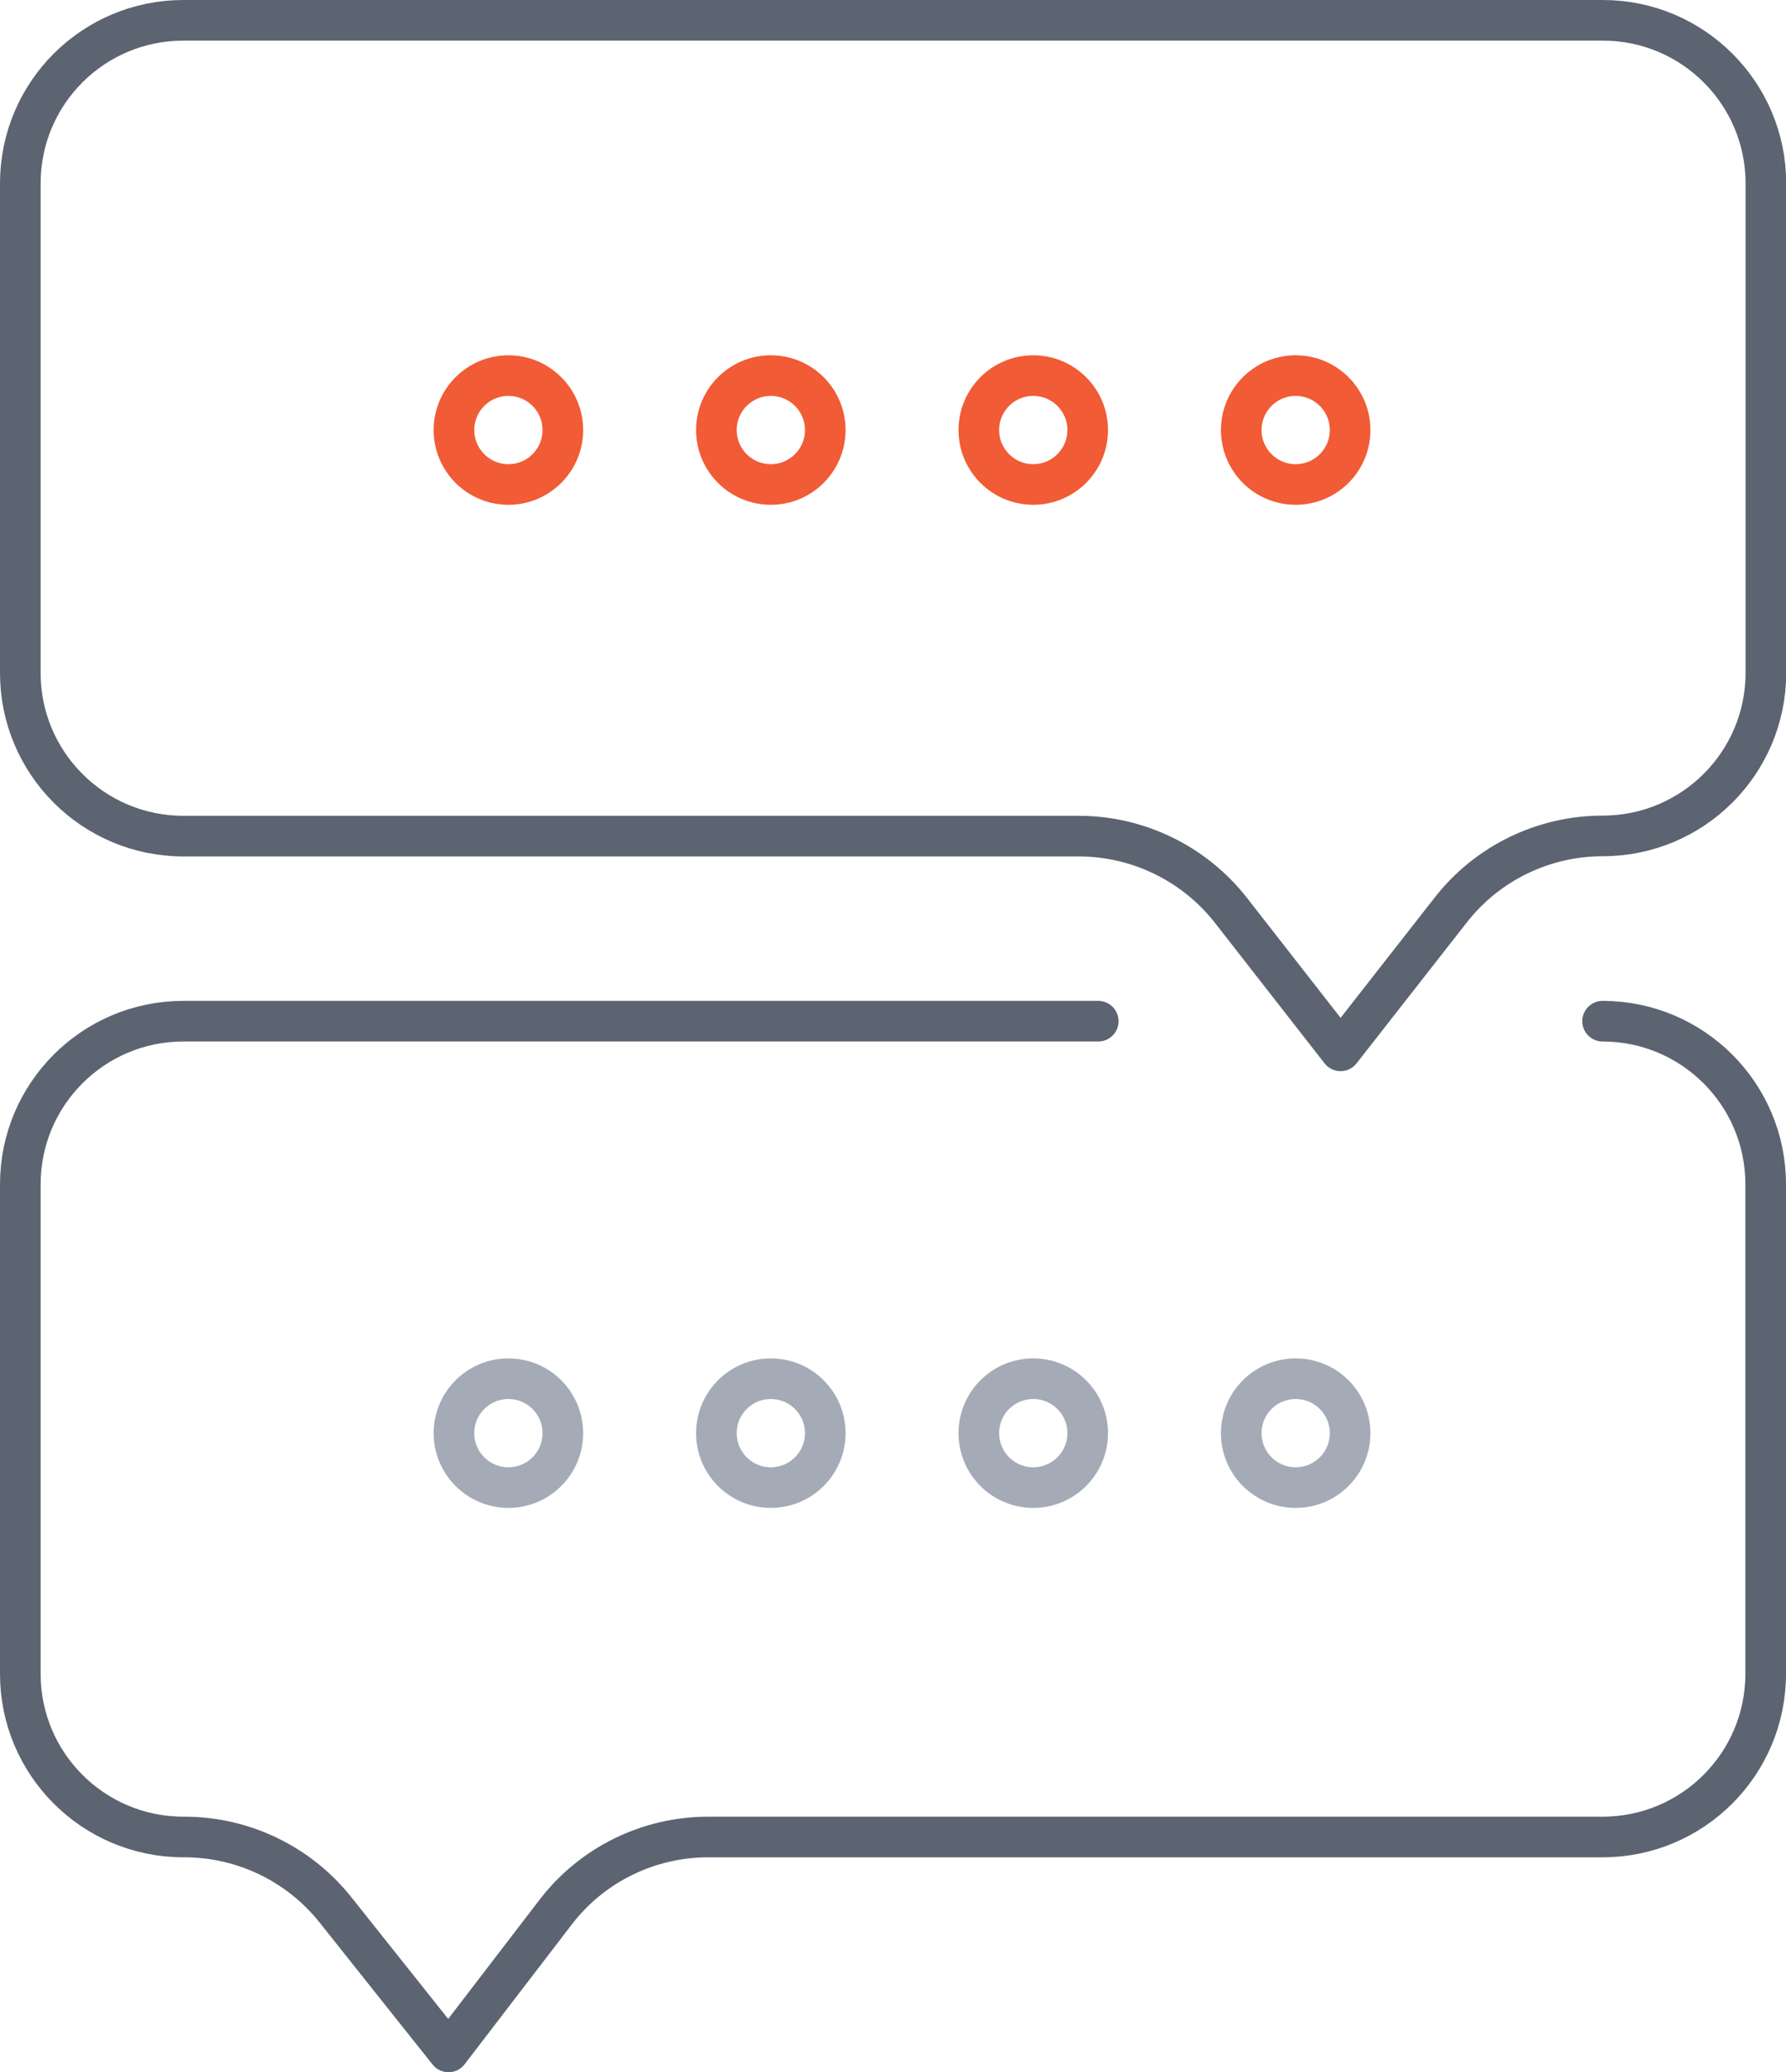 <?xml version="1.0" encoding="UTF-8"?><svg id="Layer_2" xmlns="http://www.w3.org/2000/svg" viewBox="0 0 87.93 102"><defs><style>.cls-1{stroke:#f15b35;}.cls-1,.cls-2,.cls-3{fill:none;stroke-linecap:round;stroke-linejoin:round;stroke-width:2px;}.cls-2{stroke:#a4abb7;}.cls-3{stroke:#5c6471;}</style></defs><g id="Icons"><g><g><path class="cls-3" d="m1,9.03v24.1c0,4.43,3.59,8.03,8.03,8.03h44.08c2.92,0,5.69,1.35,7.49,3.65l5.4,6.92,5.43-6.94c1.8-2.3,4.56-3.64,7.48-3.64h0c4.43,0,8.03-3.59,8.03-8.03V9.03c0-4.43-3.59-8.03-8.03-8.03H9.03C4.59,1,1,4.59,1,9.03Z"/><path class="cls-3" d="m78.9,50.27c4.43,0,8.03,3.59,8.03,8.03v24.1c0,4.43-3.59,8.03-8.03,8.03h-44.03c-2.95,0-5.74,1.37-7.53,3.72l-5.26,6.86-5.57-7c-1.8-2.26-4.54-3.58-7.43-3.58h-.05c-4.43,0-8.03-3.59-8.03-8.03v-24.1c0-4.43,3.59-8.03,8.03-8.03h45.04"/></g><path class="cls-1" d="m27.71,21.17c0,1.48-1.2,2.68-2.68,2.68s-2.68-1.2-2.68-2.68,1.2-2.68,2.68-2.68,2.68,1.2,2.68,2.68Z"/><path class="cls-1" d="m40.63,21.17c0,1.48-1.2,2.68-2.68,2.68s-2.68-1.2-2.68-2.68,1.2-2.68,2.68-2.68,2.68,1.2,2.68,2.68Z"/><path class="cls-1" d="m53.55,21.17c0,1.48-1.2,2.68-2.68,2.68s-2.68-1.2-2.68-2.68,1.2-2.68,2.68-2.68,2.68,1.2,2.68,2.68Z"/><path class="cls-1" d="m66.47,21.17c0,1.48-1.2,2.68-2.68,2.68s-2.68-1.2-2.68-2.68,1.2-2.68,2.68-2.68,2.68,1.2,2.68,2.68Z"/><path class="cls-2" d="m27.71,70.55c0,1.48-1.2,2.68-2.68,2.68s-2.68-1.2-2.68-2.68,1.2-2.68,2.68-2.68,2.68,1.2,2.68,2.68Z"/><path class="cls-2" d="m40.63,70.55c0,1.48-1.2,2.68-2.68,2.68s-2.68-1.2-2.68-2.68,1.2-2.68,2.68-2.68,2.68,1.2,2.68,2.68Z"/><path class="cls-2" d="m53.55,70.55c0,1.48-1.2,2.68-2.68,2.68s-2.68-1.2-2.68-2.68,1.2-2.68,2.68-2.68,2.68,1.2,2.68,2.68Z"/><path class="cls-2" d="m66.47,70.55c0,1.48-1.2,2.68-2.68,2.68s-2.68-1.2-2.68-2.68,1.2-2.68,2.68-2.68,2.68,1.2,2.68,2.68Z"/></g></g></svg>